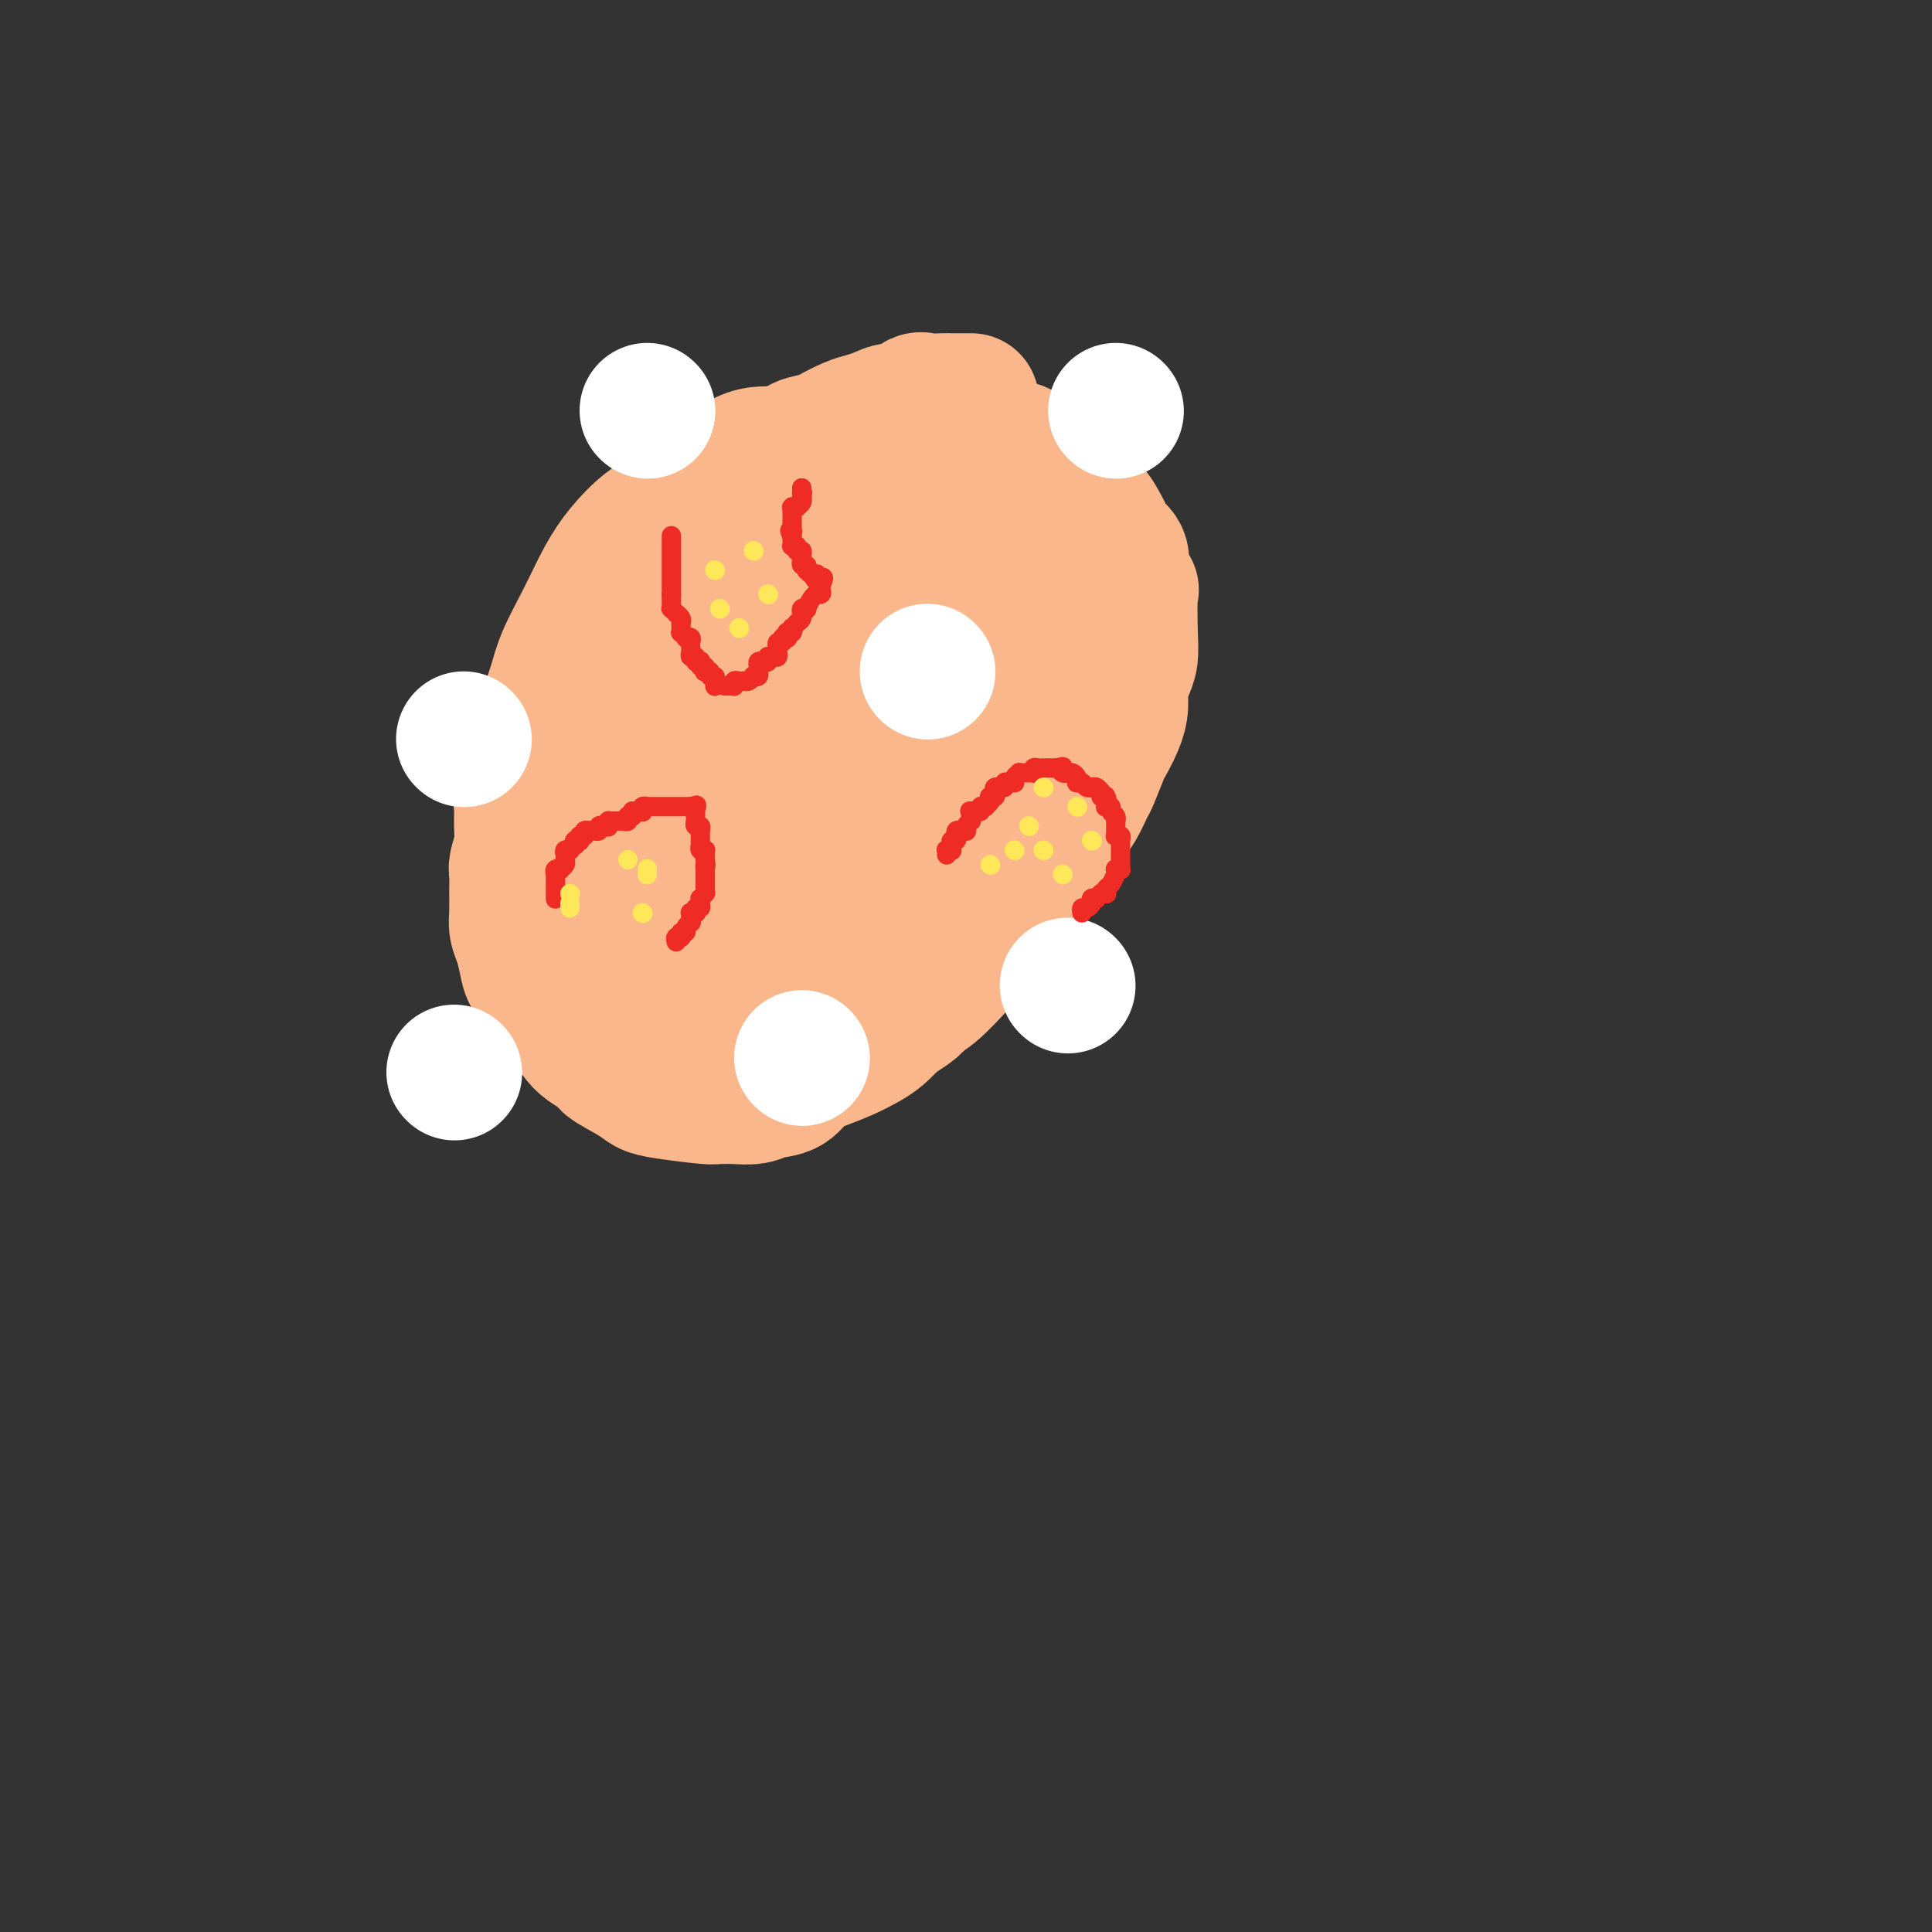 <svg viewBox='0 0 400 400' version='1.1' xmlns='http://www.w3.org/2000/svg' xmlns:xlink='http://www.w3.org/1999/xlink'><rect x="0" y="0" width="400" height="400" fill="#333333" stroke="none"/><g fill='none' stroke='#FBB78C' stroke-width='28' stroke-linecap='round' stroke-linejoin='round'><path d='M201,83c0.090,0.000 0.179,0.000 0,0c-0.179,-0.000 -0.627,-0.000 -1,0c-0.373,0.000 -0.670,0.001 -1,0c-0.330,-0.001 -0.693,-0.002 -1,0c-0.307,0.002 -0.557,0.008 -1,0c-0.443,-0.008 -1.080,-0.031 -2,0c-0.920,0.031 -2.122,0.116 -3,0c-0.878,-0.116 -1.432,-0.434 -2,0c-0.568,0.434 -1.151,1.621 -2,2c-0.849,0.379 -1.965,-0.049 -3,0c-1.035,0.049 -1.990,0.577 -3,1c-1.010,0.423 -2.074,0.743 -3,1c-0.926,0.257 -1.713,0.453 -3,1c-1.287,0.547 -3.072,1.445 -4,2c-0.928,0.555 -0.999,0.768 -2,1c-1.001,0.232 -2.933,0.485 -4,1c-1.067,0.515 -1.267,1.293 -2,2c-0.733,0.707 -1.997,1.345 -3,2c-1.003,0.655 -1.745,1.329 -3,2c-1.255,0.671 -3.022,1.341 -4,2c-0.978,0.659 -1.166,1.307 -2,2c-0.834,0.693 -2.312,1.429 -3,2c-0.688,0.571 -0.584,0.975 -2,2c-1.416,1.025 -4.352,2.670 -6,4c-1.648,1.330 -2.008,2.343 -3,3c-0.992,0.657 -2.617,0.957 -4,2c-1.383,1.043 -2.524,2.828 -3,4c-0.476,1.172 -0.287,1.730 -1,3c-0.713,1.270 -2.326,3.253 -3,4c-0.674,0.747 -0.407,0.257 -1,1c-0.593,0.743 -2.045,2.718 -3,4c-0.955,1.282 -1.411,1.872 -2,3c-0.589,1.128 -1.309,2.794 -2,4c-0.691,1.206 -1.354,1.951 -2,3c-0.646,1.049 -1.277,2.403 -2,4c-0.723,1.597 -1.539,3.437 -2,5c-0.461,1.563 -0.569,2.847 -1,4c-0.431,1.153 -1.186,2.173 -2,4c-0.814,1.827 -1.686,4.461 -2,6c-0.314,1.539 -0.070,1.982 0,3c0.070,1.018 -0.034,2.610 0,4c0.034,1.390 0.205,2.577 0,4c-0.205,1.423 -0.788,3.080 -1,4c-0.212,0.920 -0.054,1.102 0,2c0.054,0.898 0.004,2.512 0,4c-0.004,1.488 0.039,2.850 0,4c-0.039,1.150 -0.161,2.090 0,3c0.161,0.910 0.605,1.792 1,3c0.395,1.208 0.743,2.741 1,4c0.257,1.259 0.425,2.243 1,3c0.575,0.757 1.557,1.287 2,2c0.443,0.713 0.345,1.610 1,3c0.655,1.390 2.062,3.274 3,4c0.938,0.726 1.406,0.295 2,1c0.594,0.705 1.313,2.546 3,4c1.687,1.454 4.340,2.522 5,3c0.660,0.478 -0.674,0.367 0,1c0.674,0.633 3.357,2.012 5,3c1.643,0.988 2.246,1.585 3,2c0.754,0.415 1.660,0.647 4,1c2.340,0.353 6.114,0.828 8,1c1.886,0.172 1.882,0.043 2,0c0.118,-0.043 0.356,0.001 1,0c0.644,-0.001 1.694,-0.049 3,0c1.306,0.049 2.869,0.193 4,0c1.131,-0.193 1.831,-0.723 3,-1c1.169,-0.277 2.805,-0.301 4,-1c1.195,-0.699 1.947,-2.073 3,-3c1.053,-0.927 2.406,-1.406 4,-2c1.594,-0.594 3.427,-1.304 5,-2c1.573,-0.696 2.885,-1.380 4,-2c1.115,-0.620 2.033,-1.177 3,-2c0.967,-0.823 1.984,-1.911 3,-3'/><path d='M185,211c5.516,-3.338 4.804,-3.685 5,-4c0.196,-0.315 1.298,-0.600 3,-2c1.702,-1.400 4.002,-3.914 5,-5c0.998,-1.086 0.693,-0.743 2,-2c1.307,-1.257 4.227,-4.112 6,-6c1.773,-1.888 2.400,-2.807 3,-4c0.600,-1.193 1.172,-2.658 2,-4c0.828,-1.342 1.912,-2.559 3,-4c1.088,-1.441 2.179,-3.104 3,-4c0.821,-0.896 1.371,-1.024 2,-2c0.629,-0.976 1.338,-2.801 2,-4c0.662,-1.199 1.275,-1.772 2,-3c0.725,-1.228 1.560,-3.112 2,-4c0.440,-0.888 0.486,-0.782 1,-2c0.514,-1.218 1.496,-3.761 2,-5c0.504,-1.239 0.530,-1.174 1,-2c0.470,-0.826 1.383,-2.541 2,-4c0.617,-1.459 0.936,-2.661 1,-4c0.064,-1.339 -0.127,-2.816 0,-4c0.127,-1.184 0.572,-2.076 1,-3c0.428,-0.924 0.839,-1.880 1,-3c0.161,-1.120 0.071,-2.403 0,-5c-0.071,-2.597 -0.122,-6.510 0,-8c0.122,-1.490 0.418,-0.559 0,-1c-0.418,-0.441 -1.551,-2.254 -2,-3c-0.449,-0.746 -0.213,-0.425 0,-1c0.213,-0.575 0.405,-2.046 0,-3c-0.405,-0.954 -1.407,-1.390 -2,-2c-0.593,-0.610 -0.778,-1.393 -1,-2c-0.222,-0.607 -0.482,-1.036 -1,-2c-0.518,-0.964 -1.294,-2.461 -2,-3c-0.706,-0.539 -1.343,-0.118 -2,-1c-0.657,-0.882 -1.335,-3.065 -2,-4c-0.665,-0.935 -1.316,-0.621 -2,-1c-0.684,-0.379 -1.401,-1.449 -2,-2c-0.599,-0.551 -1.081,-0.581 -2,-1c-0.919,-0.419 -2.275,-1.225 -3,-2c-0.725,-0.775 -0.817,-1.517 -2,-2c-1.183,-0.483 -3.456,-0.708 -5,-1c-1.544,-0.292 -2.360,-0.653 -3,-1c-0.640,-0.347 -1.105,-0.681 -2,-1c-0.895,-0.319 -2.221,-0.622 -4,-1c-1.779,-0.378 -4.013,-0.830 -5,-1c-0.987,-0.170 -0.729,-0.058 -2,0c-1.271,0.058 -4.072,0.061 -5,0c-0.928,-0.061 0.018,-0.185 0,0c-0.018,0.185 -1.001,0.680 -2,1c-0.999,0.320 -2.014,0.464 -3,1c-0.986,0.536 -1.943,1.465 -3,2c-1.057,0.535 -2.216,0.676 -3,1c-0.784,0.324 -1.194,0.830 -2,2c-0.806,1.170 -2.008,3.005 -3,4c-0.992,0.995 -1.773,1.149 -3,2c-1.227,0.851 -2.901,2.398 -4,4c-1.099,1.602 -1.625,3.258 -2,4c-0.375,0.742 -0.600,0.568 -3,4c-2.400,3.432 -6.976,10.468 -9,14c-2.024,3.532 -1.498,3.560 -2,4c-0.502,0.440 -2.032,1.293 -3,3c-0.968,1.707 -1.373,4.270 -2,6c-0.627,1.730 -1.474,2.629 -2,4c-0.526,1.371 -0.729,3.215 -1,5c-0.271,1.785 -0.608,3.509 -1,5c-0.392,1.491 -0.837,2.747 -1,4c-0.163,1.253 -0.045,2.502 0,4c0.045,1.498 0.015,3.243 0,5c-0.015,1.757 -0.016,3.524 0,5c0.016,1.476 0.047,2.659 0,4c-0.047,1.341 -0.173,2.838 0,4c0.173,1.162 0.644,1.988 1,3c0.356,1.012 0.597,2.208 1,3c0.403,0.792 0.969,1.178 2,2c1.031,0.822 2.527,2.080 3,3c0.473,0.920 -0.078,1.500 1,2c1.078,0.500 3.786,0.918 5,1c1.214,0.082 0.934,-0.174 2,0c1.066,0.174 3.479,0.778 5,1c1.521,0.222 2.149,0.064 3,0c0.851,-0.064 1.926,-0.032 3,0'/><path d='M162,195c3.957,0.479 4.349,-0.324 5,-1c0.651,-0.676 1.559,-1.227 3,-2c1.441,-0.773 3.414,-1.769 5,-3c1.586,-1.231 2.784,-2.696 4,-4c1.216,-1.304 2.451,-2.447 4,-4c1.549,-1.553 3.413,-3.515 5,-5c1.587,-1.485 2.898,-2.493 4,-4c1.102,-1.507 1.997,-3.514 3,-6c1.003,-2.486 2.115,-5.450 3,-8c0.885,-2.550 1.542,-4.687 2,-6c0.458,-1.313 0.715,-1.801 1,-7c0.285,-5.199 0.596,-15.110 0,-20c-0.596,-4.890 -2.100,-4.758 -3,-6c-0.900,-1.242 -1.195,-3.856 -2,-6c-0.805,-2.144 -2.118,-3.816 -3,-5c-0.882,-1.184 -1.331,-1.879 -2,-3c-0.669,-1.121 -1.556,-2.668 -3,-4c-1.444,-1.332 -3.445,-2.448 -5,-3c-1.555,-0.552 -2.663,-0.540 -4,-1c-1.337,-0.460 -2.903,-1.391 -4,-2c-1.097,-0.609 -1.726,-0.894 -3,-1c-1.274,-0.106 -3.193,-0.032 -5,0c-1.807,0.032 -3.501,0.022 -5,0c-1.499,-0.022 -2.801,-0.057 -4,0c-1.199,0.057 -2.294,0.205 -4,1c-1.706,0.795 -4.024,2.238 -6,3c-1.976,0.762 -3.609,0.844 -5,2c-1.391,1.156 -2.538,3.387 -4,5c-1.462,1.613 -3.239,2.608 -5,4c-1.761,1.392 -3.507,3.182 -5,5c-1.493,1.818 -2.732,3.664 -4,6c-1.268,2.336 -2.564,5.160 -4,8c-1.436,2.840 -3.011,5.694 -4,8c-0.989,2.306 -1.392,4.064 -2,6c-0.608,1.936 -1.421,4.049 -2,7c-0.579,2.951 -0.924,6.739 -1,9c-0.076,2.261 0.118,2.993 0,4c-0.118,1.007 -0.548,2.287 0,4c0.548,1.713 2.074,3.859 3,5c0.926,1.141 1.251,1.276 2,2c0.749,0.724 1.922,2.036 3,3c1.078,0.964 2.062,1.581 3,2c0.938,0.419 1.831,0.642 3,1c1.169,0.358 2.615,0.851 4,1c1.385,0.149 2.708,-0.046 4,0c1.292,0.046 2.551,0.333 4,0c1.449,-0.333 3.087,-1.285 5,-2c1.913,-0.715 4.099,-1.193 6,-2c1.901,-0.807 3.515,-1.942 5,-3c1.485,-1.058 2.839,-2.040 5,-3c2.161,-0.960 5.128,-1.898 7,-3c1.872,-1.102 2.650,-2.370 4,-4c1.350,-1.630 3.273,-3.624 5,-5c1.727,-1.376 3.258,-2.135 5,-4c1.742,-1.865 3.697,-4.835 5,-7c1.303,-2.165 1.956,-3.526 3,-5c1.044,-1.474 2.480,-3.061 4,-5c1.520,-1.939 3.126,-4.231 4,-6c0.874,-1.769 1.017,-3.014 1,-4c-0.017,-0.986 -0.193,-1.714 0,-3c0.193,-1.286 0.754,-3.132 1,-4c0.246,-0.868 0.177,-0.758 0,-2c-0.177,-1.242 -0.461,-3.835 -1,-5c-0.539,-1.165 -1.331,-0.900 -2,-1c-0.669,-0.100 -1.213,-0.564 -2,-1c-0.787,-0.436 -1.816,-0.842 -3,-1c-1.184,-0.158 -2.521,-0.067 -4,0c-1.479,0.067 -3.098,0.111 -5,0c-1.902,-0.111 -4.088,-0.375 -6,0c-1.912,0.375 -3.552,1.391 -5,2c-1.448,0.609 -2.704,0.812 -5,2c-2.296,1.188 -5.631,3.360 -8,5c-2.369,1.640 -3.773,2.749 -6,4c-2.227,1.251 -5.277,2.646 -7,4c-1.723,1.354 -2.121,2.669 -4,5c-1.879,2.331 -5.241,5.680 -7,8c-1.759,2.320 -1.915,3.612 -3,5c-1.085,1.388 -3.100,2.874 -4,5c-0.900,2.126 -0.686,4.893 -1,7c-0.314,2.107 -1.157,3.553 -2,5'/><path d='M123,162c-0.390,2.570 0.135,2.996 0,4c-0.135,1.004 -0.930,2.587 -1,4c-0.070,1.413 0.584,2.657 1,4c0.416,1.343 0.593,2.787 1,4c0.407,1.213 1.045,2.196 2,3c0.955,0.804 2.226,1.431 3,2c0.774,0.569 1.050,1.081 2,2c0.950,0.919 2.572,2.246 4,3c1.428,0.754 2.660,0.936 4,1c1.340,0.064 2.786,0.011 5,0c2.214,-0.011 5.194,0.021 7,0c1.806,-0.021 2.438,-0.096 4,0c1.562,0.096 4.055,0.362 6,0c1.945,-0.362 3.340,-1.354 5,-2c1.660,-0.646 3.583,-0.947 6,-2c2.417,-1.053 5.328,-2.858 7,-4c1.672,-1.142 2.106,-1.623 3,-2c0.894,-0.377 2.247,-0.652 5,-4c2.753,-3.348 6.905,-9.768 9,-13c2.095,-3.232 2.131,-3.275 2,-4c-0.131,-0.725 -0.430,-2.131 0,-4c0.430,-1.869 1.587,-4.202 2,-6c0.413,-1.798 0.081,-3.061 0,-4c-0.081,-0.939 0.089,-1.553 0,-3c-0.089,-1.447 -0.438,-3.726 -1,-5c-0.562,-1.274 -1.338,-1.545 -2,-2c-0.662,-0.455 -1.210,-1.096 -2,-2c-0.790,-0.904 -1.821,-2.071 -3,-3c-1.179,-0.929 -2.505,-1.621 -4,-2c-1.495,-0.379 -3.158,-0.444 -5,-1c-1.842,-0.556 -3.864,-1.603 -6,-2c-2.136,-0.397 -4.386,-0.143 -6,0c-1.614,0.143 -2.594,0.175 -5,0c-2.406,-0.175 -6.240,-0.558 -9,0c-2.760,0.558 -4.447,2.055 -6,3c-1.553,0.945 -2.974,1.336 -5,2c-2.026,0.664 -4.658,1.601 -7,3c-2.342,1.399 -4.395,3.262 -6,5c-1.605,1.738 -2.763,3.352 -4,5c-1.237,1.648 -2.552,3.329 -4,5c-1.448,1.671 -3.029,3.332 -4,5c-0.971,1.668 -1.331,3.343 -2,5c-0.669,1.657 -1.648,3.296 -2,5c-0.352,1.704 -0.079,3.472 0,5c0.079,1.528 -0.037,2.816 0,4c0.037,1.184 0.228,2.263 1,4c0.772,1.737 2.123,4.132 3,5c0.877,0.868 1.278,0.208 2,1c0.722,0.792 1.766,3.035 3,4c1.234,0.965 2.658,0.651 4,1c1.342,0.349 2.602,1.361 4,2c1.398,0.639 2.933,0.906 5,1c2.067,0.094 4.665,0.015 7,0c2.335,-0.015 4.406,0.033 6,0c1.594,-0.033 2.711,-0.147 5,0c2.289,0.147 5.751,0.556 9,0c3.249,-0.556 6.286,-2.077 9,-3c2.714,-0.923 5.106,-1.248 7,-2c1.894,-0.752 3.291,-1.931 6,-3c2.709,-1.069 6.729,-2.029 9,-3c2.271,-0.971 2.793,-1.955 4,-3c1.207,-1.045 3.098,-2.152 5,-4c1.902,-1.848 3.816,-4.438 5,-6c1.184,-1.562 1.639,-2.097 2,-3c0.361,-0.903 0.628,-2.173 1,-4c0.372,-1.827 0.849,-4.211 1,-6c0.151,-1.789 -0.023,-2.984 0,-4c0.023,-1.016 0.243,-1.853 0,-3c-0.243,-1.147 -0.948,-2.603 -1,-4c-0.052,-1.397 0.550,-2.736 0,-4c-0.550,-1.264 -2.252,-2.454 -4,-4c-1.748,-1.546 -3.541,-3.446 -5,-4c-1.459,-0.554 -2.584,0.240 -4,0c-1.416,-0.240 -3.121,-1.514 -5,-2c-1.879,-0.486 -3.931,-0.186 -6,0c-2.069,0.186 -4.157,0.257 -6,0c-1.843,-0.257 -3.443,-0.842 -6,0c-2.557,0.842 -6.073,3.111 -8,4c-1.927,0.889 -2.265,0.397 -4,1c-1.735,0.603 -4.868,2.302 -8,4'/><path d='M158,136c-4.236,2.264 -4.825,3.424 -6,5c-1.175,1.576 -2.935,3.569 -5,6c-2.065,2.431 -4.434,5.300 -6,7c-1.566,1.700 -2.328,2.230 -3,3c-0.672,0.770 -1.253,1.779 -2,3c-0.747,1.221 -1.660,2.653 -2,4c-0.340,1.347 -0.108,2.608 0,4c0.108,1.392 0.092,2.915 0,4c-0.092,1.085 -0.262,1.733 0,3c0.262,1.267 0.954,3.151 2,4c1.046,0.849 2.446,0.661 3,1c0.554,0.339 0.262,1.205 1,2c0.738,0.795 2.506,1.519 4,2c1.494,0.481 2.713,0.718 4,1c1.287,0.282 2.643,0.608 5,1c2.357,0.392 5.716,0.850 8,1c2.284,0.150 3.494,-0.008 5,0c1.506,0.008 3.309,0.184 6,0c2.691,-0.184 6.271,-0.727 9,-1c2.729,-0.273 4.608,-0.277 7,-1c2.392,-0.723 5.299,-2.167 7,-3c1.701,-0.833 2.198,-1.056 4,-2c1.802,-0.944 4.910,-2.607 7,-4c2.090,-1.393 3.161,-2.514 4,-3c0.839,-0.486 1.444,-0.338 3,-3c1.556,-2.662 4.062,-8.134 5,-12c0.938,-3.866 0.306,-6.124 0,-7c-0.306,-0.876 -0.287,-0.369 0,-1c0.287,-0.631 0.840,-2.401 0,-4c-0.840,-1.599 -3.075,-3.029 -4,-4c-0.925,-0.971 -0.542,-1.483 -1,-2c-0.458,-0.517 -1.757,-1.038 -3,-2c-1.243,-0.962 -2.431,-2.364 -4,-3c-1.569,-0.636 -3.518,-0.504 -5,-1c-1.482,-0.496 -2.497,-1.620 -4,-2c-1.503,-0.380 -3.493,-0.018 -5,0c-1.507,0.018 -2.531,-0.310 -4,0c-1.469,0.310 -3.381,1.258 -5,2c-1.619,0.742 -2.943,1.277 -5,2c-2.057,0.723 -4.846,1.635 -7,3c-2.154,1.365 -3.672,3.184 -6,5c-2.328,1.816 -5.467,3.631 -8,6c-2.533,2.369 -4.462,5.293 -6,7c-1.538,1.707 -2.685,2.198 -5,5c-2.315,2.802 -5.797,7.914 -7,11c-1.203,3.086 -0.127,4.147 0,5c0.127,0.853 -0.696,1.498 -1,3c-0.304,1.502 -0.091,3.862 0,5c0.091,1.138 0.058,1.054 0,2c-0.058,0.946 -0.143,2.922 0,4c0.143,1.078 0.512,1.259 1,2c0.488,0.741 1.095,2.041 2,3c0.905,0.959 2.107,1.577 3,2c0.893,0.423 1.478,0.652 2,1c0.522,0.348 0.983,0.817 2,1c1.017,0.183 2.590,0.081 4,0c1.410,-0.081 2.657,-0.141 4,0c1.343,0.141 2.783,0.484 6,0c3.217,-0.484 8.212,-1.795 11,-3c2.788,-1.205 3.369,-2.304 4,-3c0.631,-0.696 1.313,-0.988 3,-2c1.687,-1.012 4.378,-2.743 6,-4c1.622,-1.257 2.176,-2.040 3,-3c0.824,-0.960 1.920,-2.097 3,-4c1.080,-1.903 2.145,-4.571 3,-6c0.855,-1.429 1.499,-1.618 2,-3c0.501,-1.382 0.859,-3.958 1,-6c0.141,-2.042 0.065,-3.552 0,-5c-0.065,-1.448 -0.119,-2.836 0,-5c0.119,-2.164 0.410,-5.105 0,-8c-0.410,-2.895 -1.520,-5.742 -2,-7c-0.480,-1.258 -0.331,-0.925 -1,-2c-0.669,-1.075 -2.158,-3.559 -3,-5c-0.842,-1.441 -1.038,-1.839 -2,-3c-0.962,-1.161 -2.691,-3.084 -4,-4c-1.309,-0.916 -2.199,-0.823 -3,-1c-0.801,-0.177 -1.515,-0.622 -3,-1c-1.485,-0.378 -3.743,-0.689 -6,-1'/><path d='M174,125c-2.528,-0.736 -2.848,-1.077 -4,-1c-1.152,0.077 -3.137,0.572 -5,1c-1.863,0.428 -3.604,0.789 -6,2c-2.396,1.211 -5.446,3.273 -7,4c-1.554,0.727 -1.612,0.117 -3,1c-1.388,0.883 -4.107,3.257 -6,5c-1.893,1.743 -2.960,2.855 -4,4c-1.040,1.145 -2.051,2.321 -3,4c-0.949,1.679 -1.834,3.859 -3,6c-1.166,2.141 -2.613,4.243 -3,6c-0.387,1.757 0.287,3.170 0,5c-0.287,1.830 -1.534,4.078 -2,6c-0.466,1.922 -0.152,3.516 0,5c0.152,1.484 0.140,2.856 0,5c-0.140,2.144 -0.409,5.059 0,7c0.409,1.941 1.496,2.908 2,4c0.504,1.092 0.423,2.311 1,3c0.577,0.689 1.810,0.850 3,2c1.190,1.150 2.335,3.289 3,4c0.665,0.711 0.848,-0.008 2,0c1.152,0.008 3.271,0.742 5,1c1.729,0.258 3.066,0.039 4,0c0.934,-0.039 1.464,0.103 3,0c1.536,-0.103 4.079,-0.450 6,-1c1.921,-0.550 3.220,-1.304 5,-2c1.780,-0.696 4.041,-1.335 6,-2c1.959,-0.665 3.615,-1.355 6,-3c2.385,-1.645 5.497,-4.244 8,-6c2.503,-1.756 4.396,-2.667 6,-4c1.604,-1.333 2.919,-3.087 5,-5c2.081,-1.913 4.928,-3.986 8,-7c3.072,-3.014 6.368,-6.971 9,-11c2.632,-4.029 4.600,-8.131 6,-11c1.400,-2.869 2.231,-4.507 3,-6c0.769,-1.493 1.475,-2.842 2,-4c0.525,-1.158 0.870,-2.125 1,-3c0.130,-0.875 0.044,-1.658 0,-3c-0.044,-1.342 -0.045,-3.242 0,-4c0.045,-0.758 0.138,-0.374 0,-1c-0.138,-0.626 -0.507,-2.262 -1,-3c-0.493,-0.738 -1.110,-0.579 -2,-1c-0.890,-0.421 -2.055,-1.423 -3,-2c-0.945,-0.577 -1.671,-0.730 -3,-1c-1.329,-0.270 -3.260,-0.659 -5,-1c-1.740,-0.341 -3.288,-0.636 -5,-1c-1.712,-0.364 -3.586,-0.796 -5,-1c-1.414,-0.204 -2.367,-0.178 -4,0c-1.633,0.178 -3.946,0.508 -6,0c-2.054,-0.508 -3.849,-1.854 -8,0c-4.151,1.854 -10.657,6.908 -14,9c-3.343,2.092 -3.522,1.220 -4,2c-0.478,0.780 -1.256,3.210 -2,5c-0.744,1.790 -1.453,2.940 -2,4c-0.547,1.060 -0.932,2.031 -1,3c-0.068,0.969 0.180,1.936 0,3c-0.180,1.064 -0.788,2.226 -1,3c-0.212,0.774 -0.028,1.162 0,2c0.028,0.838 -0.101,2.127 0,3c0.101,0.873 0.434,1.329 1,2c0.566,0.671 1.367,1.557 2,2c0.633,0.443 1.098,0.444 2,1c0.902,0.556 2.242,1.669 3,2c0.758,0.331 0.936,-0.118 2,0c1.064,0.118 3.015,0.804 4,1c0.985,0.196 1.005,-0.097 2,0c0.995,0.097 2.965,0.585 5,0c2.035,-0.585 4.134,-2.241 6,-3c1.866,-0.759 3.500,-0.620 5,-1c1.500,-0.380 2.867,-1.278 4,-2c1.133,-0.722 2.034,-1.267 3,-2c0.966,-0.733 1.999,-1.653 3,-3c1.001,-1.347 1.971,-3.119 3,-4c1.029,-0.881 2.118,-0.870 3,-2c0.882,-1.130 1.557,-3.400 2,-5c0.443,-1.600 0.655,-2.531 1,-3c0.345,-0.469 0.825,-0.476 1,-2c0.175,-1.524 0.047,-4.564 0,-6c-0.047,-1.436 -0.013,-1.267 0,-2c0.013,-0.733 0.007,-2.366 0,-4'/><path d='M208,119c0.410,-3.828 -0.563,-2.398 -1,-2c-0.437,0.398 -0.336,-0.236 -1,-1c-0.664,-0.764 -2.093,-1.657 -3,-2c-0.907,-0.343 -1.293,-0.135 -2,0c-0.707,0.135 -1.737,0.196 -3,0c-1.263,-0.196 -2.760,-0.649 -5,0c-2.240,0.649 -5.224,2.401 -8,4c-2.776,1.599 -5.343,3.046 -8,5c-2.657,1.954 -5.405,4.416 -7,6c-1.595,1.584 -2.037,2.292 -4,6c-1.963,3.708 -5.448,10.417 -7,14c-1.552,3.583 -1.170,4.040 -1,5c0.170,0.960 0.129,2.422 0,4c-0.129,1.578 -0.344,3.273 0,5c0.344,1.727 1.248,3.485 2,5c0.752,1.515 1.354,2.788 2,4c0.646,1.212 1.338,2.363 2,3c0.662,0.637 1.295,0.759 2,1c0.705,0.241 1.481,0.600 2,1c0.519,0.400 0.781,0.842 2,1c1.219,0.158 3.396,0.032 4,0c0.604,-0.032 -0.364,0.030 0,0c0.364,-0.030 2.059,-0.151 3,0c0.941,0.151 1.128,0.574 2,0c0.872,-0.574 2.430,-2.147 4,-4c1.570,-1.853 3.153,-3.987 4,-5c0.847,-1.013 0.958,-0.905 1,-2c0.042,-1.095 0.016,-3.391 0,-4c-0.016,-0.609 -0.020,0.470 0,0c0.020,-0.470 0.065,-2.489 0,-4c-0.065,-1.511 -0.238,-2.516 0,-4c0.238,-1.484 0.889,-3.448 0,-6c-0.889,-2.552 -3.316,-5.692 -5,-7c-1.684,-1.308 -2.623,-0.785 -3,-1c-0.377,-0.215 -0.192,-1.168 -1,-2c-0.808,-0.832 -2.611,-1.544 -4,-2c-1.389,-0.456 -2.366,-0.655 -3,-1c-0.634,-0.345 -0.926,-0.835 -2,-1c-1.074,-0.165 -2.929,-0.006 -4,0c-1.071,0.006 -1.359,-0.142 -2,0c-0.641,0.142 -1.636,0.574 -3,1c-1.364,0.426 -3.098,0.845 -4,1c-0.902,0.155 -0.972,0.044 -1,0c-0.028,-0.044 -0.014,-0.022 0,0'/></g>
<g fill='none' stroke='#EE2B24' stroke-width='4' stroke-linecap='round' stroke-linejoin='round'><path d='M115,186c0.000,0.112 0.000,0.223 0,0c-0.000,-0.223 -0.000,-0.782 0,-1c0.000,-0.218 0.000,-0.096 0,0c-0.000,0.096 -0.000,0.165 0,0c0.000,-0.165 0.000,-0.565 0,-1c-0.000,-0.435 -0.000,-0.905 0,-1c0.000,-0.095 0.000,0.186 0,0c-0.000,-0.186 -0.001,-0.838 0,-1c0.001,-0.162 0.004,0.167 0,0c-0.004,-0.167 -0.016,-0.829 0,-1c0.016,-0.171 0.061,0.148 0,0c-0.061,-0.148 -0.226,-0.761 0,-1c0.226,-0.239 0.845,-0.102 1,0c0.155,0.102 -0.154,0.168 0,0c0.154,-0.168 0.772,-0.571 1,-1c0.228,-0.429 0.065,-0.886 0,-1c-0.065,-0.114 -0.033,0.114 0,0c0.033,-0.114 0.065,-0.571 0,-1c-0.065,-0.429 -0.227,-0.832 0,-1c0.227,-0.168 0.845,-0.101 1,0c0.155,0.101 -0.151,0.237 0,0c0.151,-0.237 0.759,-0.847 1,-1c0.241,-0.153 0.116,0.151 0,0c-0.116,-0.151 -0.223,-0.758 0,-1c0.223,-0.242 0.778,-0.118 1,0c0.222,0.118 0.112,0.229 0,0c-0.112,-0.229 -0.227,-0.797 0,-1c0.227,-0.203 0.797,-0.040 1,0c0.203,0.040 0.039,-0.042 0,0c-0.039,0.042 0.046,0.207 0,0c-0.046,-0.207 -0.224,-0.788 0,-1c0.224,-0.212 0.849,-0.056 1,0c0.151,0.056 -0.171,0.011 0,0c0.171,-0.011 0.834,0.011 1,0c0.166,-0.011 -0.165,-0.055 0,0c0.165,0.055 0.828,0.211 1,0c0.172,-0.211 -0.146,-0.788 0,-1c0.146,-0.212 0.756,-0.061 1,0c0.244,0.061 0.122,0.030 0,0'/><path d='M125,171c1.774,-1.409 1.210,-0.430 1,0c-0.210,0.430 -0.067,0.311 0,0c0.067,-0.311 0.057,-0.816 0,-1c-0.057,-0.184 -0.159,-0.049 0,0c0.159,0.049 0.581,0.013 1,0c0.419,-0.013 0.834,-0.002 1,0c0.166,0.002 0.083,-0.003 0,0c-0.083,0.003 -0.166,0.015 0,0c0.166,-0.015 0.579,-0.057 1,0c0.421,0.057 0.849,0.212 1,0c0.151,-0.212 0.027,-0.793 0,-1c-0.027,-0.207 0.045,-0.041 0,0c-0.045,0.041 -0.205,-0.041 0,0c0.205,0.041 0.777,0.207 1,0c0.223,-0.207 0.099,-0.786 0,-1c-0.099,-0.214 -0.171,-0.061 0,0c0.171,0.061 0.585,0.030 1,0c0.415,-0.030 0.829,-0.061 1,0c0.171,0.061 0.098,0.212 0,0c-0.098,-0.212 -0.220,-0.789 0,-1c0.220,-0.211 0.781,-0.057 1,0c0.219,0.057 0.096,0.015 0,0c-0.096,-0.015 -0.167,-0.004 0,0c0.167,0.004 0.570,0.001 1,0c0.430,-0.001 0.886,-0.000 1,0c0.114,0.000 -0.114,0.000 0,0c0.114,-0.000 0.570,-0.000 1,0c0.430,0.000 0.833,0.000 1,0c0.167,-0.000 0.096,-0.000 0,0c-0.096,0.000 -0.219,0.000 0,0c0.219,-0.000 0.781,-0.000 1,0c0.219,0.000 0.096,0.000 0,0c-0.096,-0.000 -0.167,-0.000 0,0c0.167,0.000 0.570,0.000 1,0c0.430,-0.000 0.886,-0.000 1,0c0.114,0.000 -0.114,0.000 0,0c0.114,-0.000 0.569,-0.000 1,0c0.431,0.000 0.837,0.000 1,0c0.163,-0.000 0.081,-0.000 0,0'/><path d='M143,167c2.726,-0.619 0.542,-0.167 0,0c-0.542,0.167 0.560,0.048 1,0c0.440,-0.048 0.220,-0.024 0,0'/><path d='M144,167c-0.000,-0.009 -0.000,-0.017 0,0c0.000,0.017 0.000,0.060 0,0c-0.000,-0.060 -0.000,-0.222 0,0c0.000,0.222 0.000,0.829 0,1c-0.000,0.171 -0.001,-0.094 0,0c0.001,0.094 0.004,0.546 0,1c-0.004,0.454 -0.015,0.910 0,1c0.015,0.090 0.057,-0.186 0,0c-0.057,0.186 -0.211,0.833 0,1c0.211,0.167 0.789,-0.148 1,0c0.211,0.148 0.057,0.757 0,1c-0.057,0.243 -0.015,0.120 0,0c0.015,-0.120 0.004,-0.238 0,0c-0.004,0.238 -0.001,0.833 0,1c0.001,0.167 -0.001,-0.095 0,0c0.001,0.095 0.004,0.547 0,1c-0.004,0.453 -0.015,0.906 0,1c0.015,0.094 0.057,-0.172 0,0c-0.057,0.172 -0.211,0.781 0,1c0.211,0.219 0.789,0.048 1,0c0.211,-0.048 0.057,0.026 0,0c-0.057,-0.026 -0.015,-0.151 0,0c0.015,0.151 0.004,0.579 0,1c-0.004,0.421 -0.001,0.835 0,1c0.001,0.165 0.001,0.083 0,0'/><path d='M146,178c0.309,1.869 0.083,1.041 0,1c-0.083,-0.041 -0.022,0.706 0,1c0.022,0.294 0.006,0.134 0,0c-0.006,-0.134 -0.002,-0.242 0,0c0.002,0.242 0.000,0.835 0,1c-0.000,0.165 -0.000,-0.097 0,0c0.000,0.097 0.000,0.551 0,1c-0.000,0.449 -0.000,0.891 0,1c0.000,0.109 0.001,-0.115 0,0c-0.001,0.115 -0.004,0.571 0,1c0.004,0.429 0.015,0.832 0,1c-0.015,0.168 -0.057,0.100 0,0c0.057,-0.100 0.212,-0.233 0,0c-0.212,0.233 -0.793,0.832 -1,1c-0.207,0.168 -0.042,-0.095 0,0c0.042,0.095 -0.040,0.547 0,1c0.040,0.453 0.203,0.906 0,1c-0.203,0.094 -0.772,-0.172 -1,0c-0.228,0.172 -0.113,0.781 0,1c0.113,0.219 0.226,0.049 0,0c-0.226,-0.049 -0.792,0.025 -1,0c-0.208,-0.025 -0.060,-0.148 0,0c0.060,0.148 0.031,0.565 0,1c-0.031,0.435 -0.065,0.886 0,1c0.065,0.114 0.228,-0.109 0,0c-0.228,0.109 -0.846,0.551 -1,1c-0.154,0.449 0.156,0.905 0,1c-0.156,0.095 -0.778,-0.172 -1,0c-0.222,0.172 -0.046,0.782 0,1c0.046,0.218 -0.040,0.045 0,0c0.040,-0.045 0.207,0.040 0,0c-0.207,-0.040 -0.786,-0.203 -1,0c-0.214,0.203 -0.061,0.772 0,1c0.061,0.228 0.031,0.114 0,0'/></g>
<g fill='none' stroke='#FEE859' stroke-width='4' stroke-linecap='round' stroke-linejoin='round'><path d='M130,178c0.000,0.000 0.000,0.000 0,0c0.000,0.000 0.000,0.000 0,0'/><path d='M134,180c0.000,-0.113 0.000,-0.226 0,0c0.000,0.226 0.000,0.792 0,1c0.000,0.208 0.000,0.060 0,0c0.000,-0.060 0.000,-0.030 0,0'/><path d='M133,189c0.000,0.000 0.100,0.100 0.1,0.1'/><path d='M118,188c0.000,-0.417 0.000,-0.833 0,-1c0.000,-0.167 0.000,-0.083 0,0'/><path d='M118,185c0.000,0.000 0.100,0.100 0.1,0.1'/></g>
<g fill='none' stroke='#FFFFFF' stroke-width='28' stroke-linecap='round' stroke-linejoin='round'><path d='M192,139c0.000,0.000 0.100,0.100 0.1,0.1'/><path d='M166,219c0.000,0.000 0.100,0.100 0.1,0.1'/><path d='M134,85c0.000,0.000 0.100,0.100 0.1,0.1'/><path d='M221,204c0.000,0.000 0.100,0.100 0.1,0.1'/><path d='M96,153c0.000,0.000 0.100,0.100 0.1,0.1'/><path d='M231,85c0.000,0.000 0.100,0.100 0.1,0.1'/><path d='M94,222c0.000,0.000 0.100,0.100 0.1,0.1'/></g>
<g fill='none' stroke='#EE2B24' stroke-width='4' stroke-linecap='round' stroke-linejoin='round'><path d='M139,111c0.000,-0.081 0.000,-0.162 0,0c0.000,0.162 0.000,0.565 0,1c0.000,0.435 0.000,0.900 0,1c0.000,0.100 0.000,-0.167 0,0c0.000,0.167 0.000,0.767 0,1c0.000,0.233 0.000,0.100 0,0c0.000,-0.100 0.000,-0.168 0,0c0.000,0.168 0.000,0.571 0,1c-0.000,0.429 0.000,0.885 0,1c0.000,0.115 0.000,-0.109 0,0c0.000,0.109 0.000,0.551 0,1c0.000,0.449 0.000,0.904 0,1c0.000,0.096 0.000,-0.168 0,0c-0.000,0.168 0.000,0.767 0,1c0.000,0.233 0.000,0.100 0,0c0.000,-0.100 0.000,-0.168 0,0c0.000,0.168 0.000,0.571 0,1c0.000,0.429 0.000,0.886 0,1c0.000,0.114 0.000,-0.113 0,0c0.000,0.113 0.000,0.566 0,1c0.000,0.434 0.000,0.848 0,1c0.000,0.152 0.000,0.044 0,0c0.000,-0.044 0.000,-0.022 0,0'/><path d='M139,123c0.000,2.080 0.000,1.279 0,1c-0.000,-0.279 -0.001,-0.037 0,0c0.001,0.037 0.004,-0.130 0,0c-0.004,0.130 -0.016,0.556 0,1c0.016,0.444 0.061,0.906 0,1c-0.061,0.094 -0.227,-0.181 0,0c0.227,0.181 0.845,0.818 1,1c0.155,0.182 -0.155,-0.092 0,0c0.155,0.092 0.774,0.551 1,1c0.226,0.449 0.060,0.890 0,1c-0.060,0.110 -0.012,-0.110 0,0c0.012,0.110 -0.012,0.552 0,1c0.012,0.448 0.060,0.904 0,1c-0.060,0.096 -0.226,-0.168 0,0c0.226,0.168 0.845,0.767 1,1c0.155,0.233 -0.155,0.101 0,0c0.155,-0.101 0.773,-0.171 1,0c0.227,0.171 0.061,0.585 0,1c-0.061,0.415 -0.017,0.833 0,1c0.017,0.167 0.008,0.083 0,0c-0.008,-0.083 -0.016,-0.166 0,0c0.016,0.166 0.057,0.579 0,1c-0.057,0.421 -0.212,0.848 0,1c0.212,0.152 0.793,0.027 1,0c0.207,-0.027 0.042,0.044 0,0c-0.042,-0.044 0.040,-0.204 0,0c-0.040,0.204 -0.203,0.772 0,1c0.203,0.228 0.773,0.117 1,0c0.227,-0.117 0.112,-0.241 0,0c-0.112,0.241 -0.222,0.848 0,1c0.222,0.152 0.776,-0.151 1,0c0.224,0.151 0.116,0.758 0,1c-0.116,0.242 -0.241,0.121 0,0c0.241,-0.121 0.849,-0.242 1,0c0.151,0.242 -0.156,0.849 0,1c0.156,0.151 0.774,-0.152 1,0c0.226,0.152 0.061,0.759 0,1c-0.061,0.241 -0.016,0.117 0,0c0.016,-0.117 0.004,-0.228 0,0c-0.004,0.228 -0.001,0.793 0,1c0.001,0.207 0.000,0.055 0,0c-0.000,-0.055 -0.000,-0.015 0,0c0.000,0.015 0.000,0.004 0,0c-0.000,-0.004 -0.000,-0.002 0,0'/><path d='M150,142c0.453,0.001 0.906,0.001 1,0c0.094,-0.001 -0.172,-0.004 0,0c0.172,0.004 0.781,0.015 1,0c0.219,-0.015 0.048,-0.057 0,0c-0.048,0.057 0.026,0.211 0,0c-0.026,-0.211 -0.151,-0.789 0,-1c0.151,-0.211 0.579,-0.056 1,0c0.421,0.056 0.835,0.011 1,0c0.165,-0.011 0.082,0.011 0,0c-0.082,-0.011 -0.162,-0.054 0,0c0.162,0.054 0.565,0.207 1,0c0.435,-0.207 0.901,-0.774 1,-1c0.099,-0.226 -0.170,-0.112 0,0c0.170,0.112 0.778,0.224 1,0c0.222,-0.224 0.059,-0.782 0,-1c-0.059,-0.218 -0.013,-0.097 0,0c0.013,0.097 -0.007,0.171 0,0c0.007,-0.171 0.041,-0.585 0,-1c-0.041,-0.415 -0.155,-0.829 0,-1c0.155,-0.171 0.580,-0.099 1,0c0.420,0.099 0.834,0.223 1,0c0.166,-0.223 0.083,-0.795 0,-1c-0.083,-0.205 -0.166,-0.045 0,0c0.166,0.045 0.581,-0.025 1,0c0.419,0.025 0.843,0.146 1,0c0.157,-0.146 0.046,-0.560 0,-1c-0.046,-0.440 -0.027,-0.906 0,-1c0.027,-0.094 0.064,0.185 0,0c-0.064,-0.185 -0.227,-0.833 0,-1c0.227,-0.167 0.846,0.148 1,0c0.154,-0.148 -0.156,-0.758 0,-1c0.156,-0.242 0.777,-0.116 1,0c0.223,0.116 0.046,0.223 0,0c-0.046,-0.223 0.039,-0.777 0,-1c-0.039,-0.223 -0.203,-0.116 0,0c0.203,0.116 0.771,0.242 1,0c0.229,-0.242 0.118,-0.852 0,-1c-0.118,-0.148 -0.242,0.167 0,0c0.242,-0.167 0.850,-0.814 1,-1c0.150,-0.186 -0.157,0.090 0,0c0.157,-0.090 0.778,-0.546 1,-1c0.222,-0.454 0.045,-0.904 0,-1c-0.045,-0.096 0.043,0.164 0,0c-0.043,-0.164 -0.218,-0.752 0,-1c0.218,-0.248 0.829,-0.158 1,0c0.171,0.158 -0.099,0.382 0,0c0.099,-0.382 0.566,-1.369 1,-2c0.434,-0.631 0.834,-0.904 1,-1c0.166,-0.096 0.097,-0.015 0,0c-0.097,0.015 -0.222,-0.035 0,0c0.222,0.035 0.791,0.154 1,0c0.209,-0.154 0.056,-0.580 0,-1c-0.056,-0.420 -0.016,-0.834 0,-1c0.016,-0.166 0.008,-0.083 0,0'/><path d='M170,121c1.324,-2.487 -0.367,-1.206 -1,-1c-0.633,0.206 -0.208,-0.663 0,-1c0.208,-0.337 0.199,-0.142 0,0c-0.199,0.142 -0.588,0.230 -1,0c-0.412,-0.230 -0.846,-0.779 -1,-1c-0.154,-0.221 -0.027,-0.116 0,0c0.027,0.116 -0.045,0.241 0,0c0.045,-0.241 0.208,-0.848 0,-1c-0.208,-0.152 -0.788,0.153 -1,0c-0.212,-0.153 -0.056,-0.763 0,-1c0.056,-0.237 0.011,-0.102 0,0c-0.011,0.102 0.011,0.171 0,0c-0.011,-0.171 -0.056,-0.581 0,-1c0.056,-0.419 0.212,-0.848 0,-1c-0.212,-0.152 -0.793,-0.027 -1,0c-0.207,0.027 -0.041,-0.045 0,0c0.041,0.045 -0.041,0.205 0,0c0.041,-0.205 0.207,-0.777 0,-1c-0.207,-0.223 -0.788,-0.099 -1,0c-0.212,0.099 -0.057,0.171 0,0c0.057,-0.171 0.015,-0.584 0,-1c-0.015,-0.416 -0.004,-0.833 0,-1c0.004,-0.167 0.002,-0.083 0,0'/><path d='M164,111c-0.928,-1.765 -0.249,-1.176 0,-1c0.249,0.176 0.067,-0.061 0,0c-0.067,0.061 -0.018,0.419 0,0c0.018,-0.419 0.005,-1.614 0,-2c-0.005,-0.386 -0.001,0.036 0,0c0.001,-0.036 0.001,-0.532 0,-1c-0.001,-0.468 -0.001,-0.910 0,-1c0.001,-0.090 0.004,0.172 0,0c-0.004,-0.172 -0.016,-0.777 0,-1c0.016,-0.223 0.061,-0.062 0,0c-0.061,0.062 -0.226,0.027 0,0c0.226,-0.027 0.845,-0.046 1,0c0.155,0.046 -0.155,0.156 0,0c0.155,-0.156 0.773,-0.578 1,-1c0.227,-0.422 0.061,-0.844 0,-1c-0.061,-0.156 -0.017,-0.044 0,0c0.017,0.044 0.009,0.022 0,0'/><path d='M166,103c0.309,-1.480 0.083,-1.180 0,-1c-0.083,0.180 -0.022,0.241 0,0c0.022,-0.241 0.006,-0.783 0,-1c-0.006,-0.217 -0.003,-0.108 0,0'/></g>
<g fill='none' stroke='#FEE859' stroke-width='4' stroke-linecap='round' stroke-linejoin='round'><path d='M148,118c0.000,0.000 0.100,0.100 0.1,0.1'/><path d='M156,114c0.000,0.000 0.100,0.100 0.1,0.1'/><path d='M149,126c0.000,0.000 0.100,0.100 0.1,0.1'/><path d='M159,123c0.000,0.000 0.100,0.100 0.1,0.1'/><path d='M153,130c0.000,0.000 0.100,0.100 0.1,0.1'/></g>
<g fill='none' stroke='#EE2B24' stroke-width='4' stroke-linecap='round' stroke-linejoin='round'><path d='M196,177c0.030,-0.425 0.061,-0.850 0,-1c-0.061,-0.150 -0.212,-0.025 0,0c0.212,0.025 0.788,-0.050 1,0c0.212,0.050 0.061,0.225 0,0c-0.061,-0.225 -0.030,-0.849 0,-1c0.030,-0.151 0.061,0.171 0,0c-0.061,-0.171 -0.214,-0.834 0,-1c0.214,-0.166 0.793,0.166 1,0c0.207,-0.166 0.040,-0.829 0,-1c-0.040,-0.171 0.045,0.150 0,0c-0.045,-0.150 -0.222,-0.772 0,-1c0.222,-0.228 0.843,-0.064 1,0c0.157,0.064 -0.150,0.027 0,0c0.150,-0.027 0.758,-0.045 1,0c0.242,0.045 0.117,0.153 0,0c-0.117,-0.153 -0.227,-0.566 0,-1c0.227,-0.434 0.791,-0.887 1,-1c0.209,-0.113 0.064,0.114 0,0c-0.064,-0.114 -0.046,-0.570 0,-1c0.046,-0.430 0.122,-0.833 0,-1c-0.122,-0.167 -0.440,-0.096 0,0c0.440,0.096 1.638,0.219 2,0c0.362,-0.219 -0.113,-0.780 0,-1c0.113,-0.220 0.814,-0.098 1,0c0.186,0.098 -0.143,0.170 0,0c0.143,-0.170 0.756,-0.584 1,-1c0.244,-0.416 0.117,-0.833 0,-1c-0.117,-0.167 -0.223,-0.083 0,0c0.223,0.083 0.777,0.166 1,0c0.223,-0.166 0.116,-0.579 0,-1c-0.116,-0.421 -0.242,-0.849 0,-1c0.242,-0.151 0.852,-0.026 1,0c0.148,0.026 -0.167,-0.046 0,0c0.167,0.046 0.816,0.209 1,0c0.184,-0.209 -0.095,-0.791 0,-1c0.095,-0.209 0.565,-0.046 1,0c0.435,0.046 0.833,-0.026 1,0c0.167,0.026 0.101,0.151 0,0c-0.101,-0.151 -0.238,-0.576 0,-1c0.238,-0.424 0.853,-0.846 1,-1c0.147,-0.154 -0.172,-0.041 0,0c0.172,0.041 0.834,0.011 1,0c0.166,-0.011 -0.166,-0.002 0,0c0.166,0.002 0.828,-0.003 1,0c0.172,0.003 -0.147,0.015 0,0c0.147,-0.015 0.760,-0.057 1,0c0.240,0.057 0.105,0.211 0,0c-0.105,-0.211 -0.182,-0.789 0,-1c0.182,-0.211 0.622,-0.057 1,0c0.378,0.057 0.692,0.015 1,0c0.308,-0.015 0.608,-0.004 1,0c0.392,0.004 0.875,0.001 1,0c0.125,-0.001 -0.107,-0.000 0,0c0.107,0.000 0.554,0.000 1,0'/><path d='M219,159c2.023,-0.602 0.580,-0.109 0,0c-0.580,0.109 -0.296,-0.168 0,0c0.296,0.168 0.605,0.780 1,1c0.395,0.220 0.877,0.049 1,0c0.123,-0.049 -0.111,0.026 0,0c0.111,-0.026 0.569,-0.151 1,0c0.431,0.151 0.836,0.580 1,1c0.164,0.420 0.086,0.830 0,1c-0.086,0.170 -0.181,0.098 0,0c0.181,-0.098 0.636,-0.222 1,0c0.364,0.222 0.636,0.791 1,1c0.364,0.209 0.819,0.060 1,0c0.181,-0.060 0.087,-0.030 0,0c-0.087,0.030 -0.167,0.060 0,0c0.167,-0.060 0.581,-0.209 1,0c0.419,0.209 0.844,0.778 1,1c0.156,0.222 0.042,0.098 0,0c-0.042,-0.098 -0.012,-0.171 0,0c0.012,0.171 0.006,0.585 0,1'/><path d='M228,165c1.619,0.946 1.166,0.310 1,0c-0.166,-0.310 -0.046,-0.293 0,0c0.046,0.293 0.016,0.862 0,1c-0.016,0.138 -0.019,-0.156 0,0c0.019,0.156 0.062,0.763 0,1c-0.062,0.237 -0.227,0.106 0,0c0.227,-0.106 0.845,-0.187 1,0c0.155,0.187 -0.155,0.643 0,1c0.155,0.357 0.774,0.617 1,1c0.226,0.383 0.061,0.891 0,1c-0.061,0.109 -0.016,-0.181 0,0c0.016,0.181 0.004,0.832 0,1c-0.004,0.168 -0.001,-0.147 0,0c0.001,0.147 -0.001,0.758 0,1c0.001,0.242 0.004,0.117 0,0c-0.004,-0.117 -0.015,-0.225 0,0c0.015,0.225 0.057,0.782 0,1c-0.057,0.218 -0.211,0.096 0,0c0.211,-0.096 0.789,-0.166 1,0c0.211,0.166 0.057,0.566 0,1c-0.057,0.434 -0.015,0.900 0,1c0.015,0.100 0.004,-0.166 0,0c-0.004,0.166 -0.001,0.766 0,1c0.001,0.234 0.000,0.104 0,0c-0.000,-0.104 -0.000,-0.182 0,0c0.000,0.182 0.001,0.623 0,1c-0.001,0.377 -0.004,0.690 0,1c0.004,0.310 0.015,0.618 0,1c-0.015,0.382 -0.057,0.838 0,1c0.057,0.162 0.211,0.030 0,0c-0.211,-0.030 -0.788,0.043 -1,0c-0.212,-0.043 -0.060,-0.201 0,0c0.060,0.201 0.026,0.760 0,1c-0.026,0.240 -0.046,0.159 0,0c0.046,-0.159 0.157,-0.397 0,0c-0.157,0.397 -0.582,1.427 -1,2c-0.418,0.573 -0.829,0.688 -1,1c-0.171,0.312 -0.102,0.819 0,1c0.102,0.181 0.239,0.035 0,0c-0.239,-0.035 -0.853,0.043 -1,0c-0.147,-0.043 0.171,-0.205 0,0c-0.171,0.205 -0.833,0.777 -1,1c-0.167,0.223 0.162,0.097 0,0c-0.162,-0.097 -0.814,-0.166 -1,0c-0.186,0.166 0.094,0.567 0,1c-0.094,0.433 -0.561,0.900 -1,1c-0.439,0.100 -0.849,-0.165 -1,0c-0.151,0.165 -0.043,0.762 0,1c0.043,0.238 0.022,0.119 0,0'/></g>
<g fill='none' stroke='#FEE859' stroke-width='4' stroke-linecap='round' stroke-linejoin='round'><path d='M213,171c0.000,0.000 0.100,0.100 0.1,0.1'/><path d='M226,174c0.000,0.000 0.100,0.100 0.1,0.1'/><path d='M216,163c0.000,0.000 0.100,0.100 0.1,0.1'/><path d='M220,181c0.000,0.000 0.100,0.100 0.1,0.1'/><path d='M205,179c0.000,0.000 0.100,0.100 0.1,0.1'/><path d='M210,176c0.000,0.000 0.100,0.100 0.1,0.1'/><path d='M216,176c0.000,0.000 0.100,0.100 0.1,0.1'/><path d='M223,167c0.000,0.000 0.100,0.100 0.1,0.1'/></g>
</svg>
